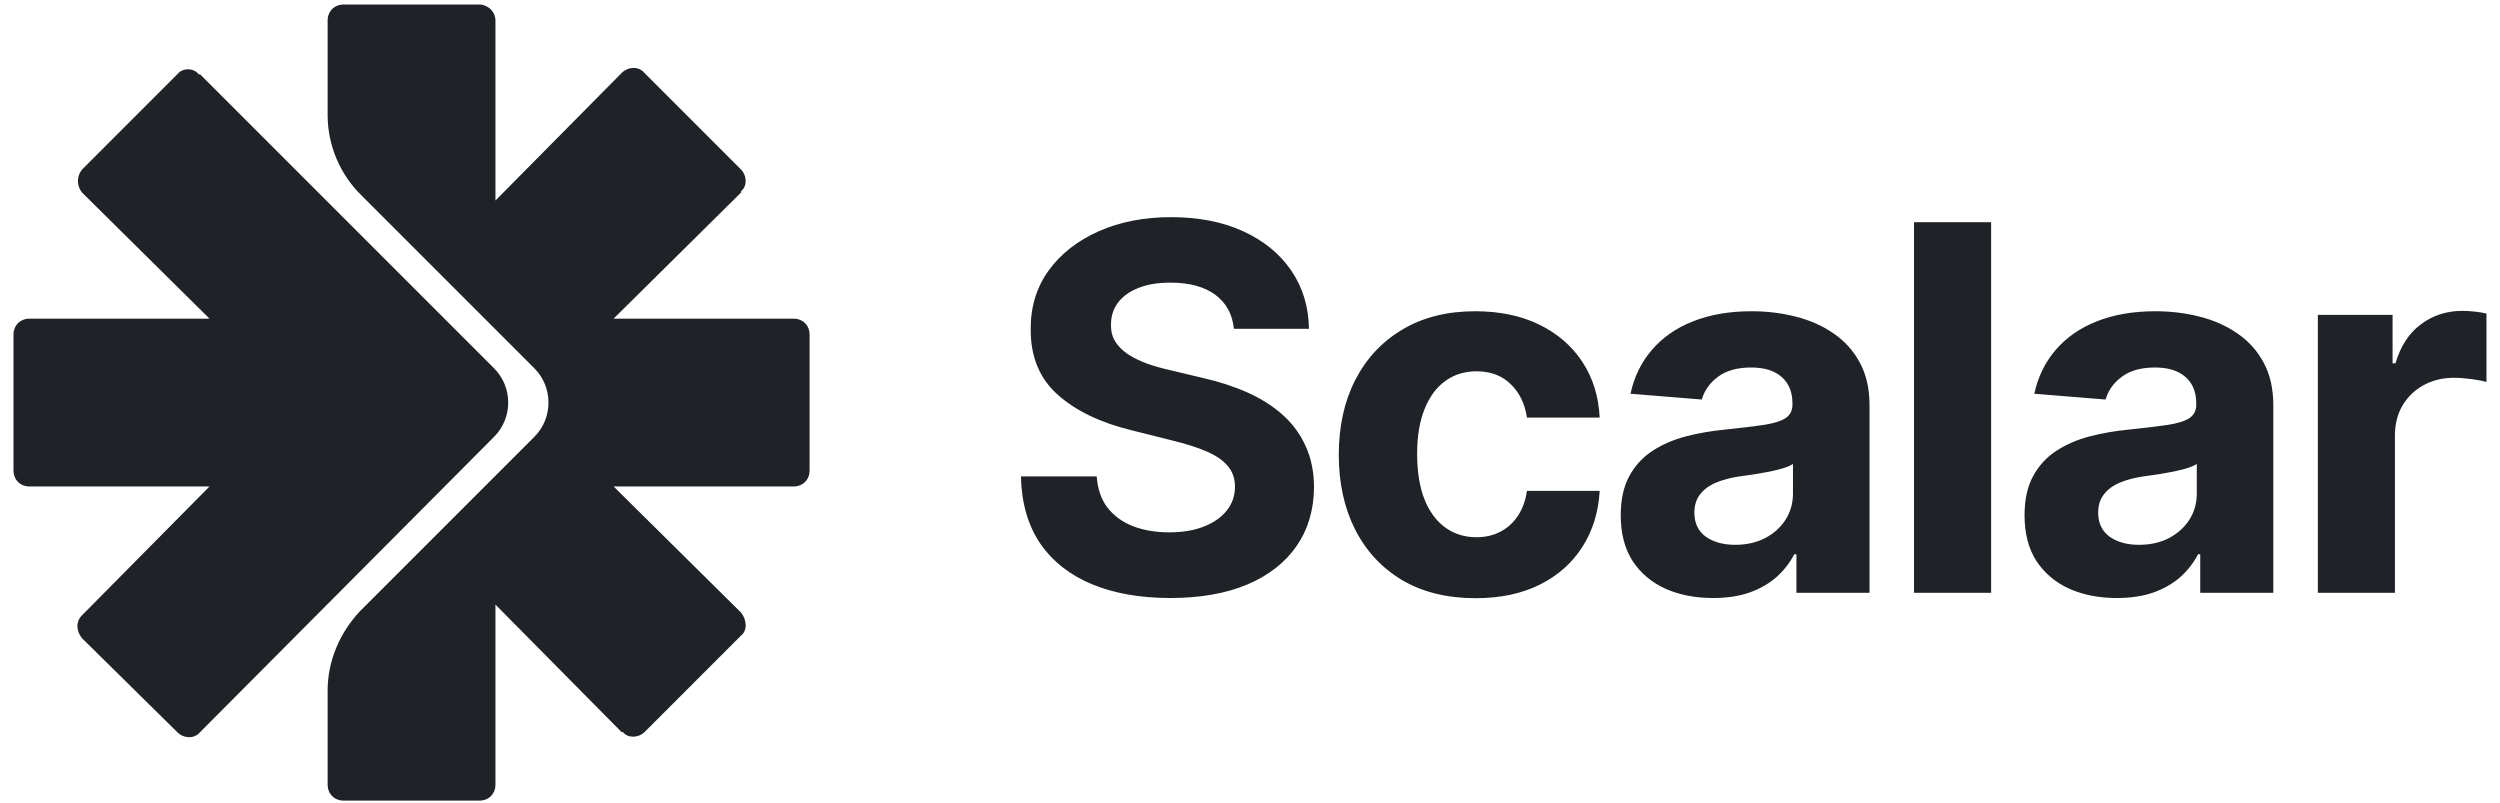 <svg width="137" height="44" viewBox="0 0 137 44" fill="none" xmlns="http://www.w3.org/2000/svg">
<g clip-path="url(#clip0_2_3)">
<path fill-rule="evenodd" clip-rule="evenodd" d="M26.268 0.247C26.709 0.247 27.151 0.615 27.151 1.13V10.988L34.066 3.999C34.434 3.631 35.023 3.631 35.317 3.999L40.614 9.296C40.908 9.59 40.982 10.179 40.614 10.473V10.547L33.625 17.462H43.483C43.998 17.462 44.366 17.83 44.366 18.345V25.776C44.366 26.291 43.998 26.659 43.483 26.659H33.625L40.614 33.574C40.908 33.942 40.982 34.531 40.614 34.825L35.317 40.122C35.023 40.416 34.434 40.49 34.14 40.122H34.066L27.151 33.133V42.991C27.151 43.506 26.783 43.874 26.268 43.874H18.837C18.322 43.874 17.954 43.506 17.954 42.991V37.841C17.954 36.223 18.616 34.678 19.72 33.501L29.284 23.936C30.314 22.907 30.314 21.214 29.284 20.184L19.794 10.694C18.631 9.547 17.97 7.986 17.954 6.353V1.13C17.954 0.615 18.322 0.247 18.837 0.247H26.268ZM10.892 4.072H10.965L27.077 20.184C28.107 21.214 28.107 22.907 27.077 23.936L10.965 40.122C10.671 40.49 10.082 40.49 9.714 40.122L4.491 34.972C4.197 34.604 4.123 34.089 4.491 33.721L11.48 26.659H1.622C1.107 26.659 0.739 26.291 0.739 25.776V18.345C0.739 17.83 1.107 17.462 1.622 17.462H11.48L4.491 10.547C4.197 10.179 4.197 9.664 4.491 9.296L9.714 4.072C10.009 3.705 10.597 3.705 10.892 4.072Z" fill="#1f2328"/>
</g>
<path d="M67.617 18.017C67.537 17.218 67.197 16.596 66.596 16.153C65.994 15.71 65.178 15.489 64.147 15.489C63.446 15.489 62.854 15.588 62.372 15.786C61.889 15.978 61.519 16.246 61.261 16.59C61.01 16.933 60.884 17.323 60.884 17.76C60.871 18.123 60.947 18.44 61.112 18.711C61.284 18.983 61.519 19.217 61.816 19.415C62.114 19.607 62.458 19.776 62.847 19.921C63.237 20.06 63.654 20.179 64.097 20.278L65.921 20.714C66.807 20.913 67.62 21.177 68.36 21.508C69.101 21.838 69.742 22.245 70.284 22.727C70.826 23.21 71.246 23.778 71.543 24.433C71.847 25.087 72.003 25.837 72.009 26.683C72.003 27.926 71.685 29.003 71.057 29.916C70.436 30.821 69.537 31.525 68.36 32.028C67.19 32.523 65.779 32.771 64.127 32.771C62.487 32.771 61.059 32.52 59.843 32.018C58.634 31.515 57.688 30.772 57.007 29.787C56.333 28.795 55.98 27.569 55.947 26.108H60.101C60.147 26.789 60.342 27.358 60.686 27.814C61.036 28.263 61.502 28.604 62.084 28.835C62.672 29.06 63.337 29.172 64.077 29.172C64.804 29.172 65.435 29.066 65.971 28.855C66.513 28.643 66.933 28.349 67.23 27.972C67.528 27.596 67.676 27.163 67.676 26.673C67.676 26.217 67.541 25.834 67.27 25.523C67.005 25.213 66.615 24.948 66.1 24.73C65.591 24.512 64.966 24.314 64.226 24.135L62.015 23.58C60.303 23.163 58.951 22.512 57.959 21.627C56.968 20.741 56.475 19.548 56.482 18.047C56.475 16.818 56.803 15.743 57.464 14.825C58.131 13.906 59.047 13.189 60.21 12.673C61.373 12.157 62.696 11.9 64.176 11.9C65.683 11.9 66.999 12.157 68.123 12.673C69.253 13.189 70.132 13.906 70.76 14.825C71.388 15.743 71.712 16.808 71.732 18.017H67.617ZM80.861 32.781C79.301 32.781 77.96 32.451 76.836 31.79C75.719 31.122 74.859 30.197 74.258 29.013C73.663 27.83 73.365 26.468 73.365 24.928C73.365 23.368 73.666 22 74.268 20.823C74.876 19.64 75.738 18.718 76.856 18.057C77.973 17.389 79.301 17.056 80.841 17.056C82.17 17.056 83.334 17.297 84.332 17.779C85.33 18.262 86.12 18.939 86.701 19.812C87.283 20.685 87.604 21.709 87.663 22.886H83.677C83.565 22.126 83.267 21.514 82.785 21.051C82.309 20.582 81.684 20.348 80.911 20.348C80.257 20.348 79.685 20.526 79.196 20.883C78.713 21.233 78.336 21.745 78.065 22.42C77.794 23.094 77.659 23.91 77.659 24.869C77.659 25.84 77.791 26.667 78.055 27.348C78.326 28.029 78.706 28.547 79.196 28.904C79.685 29.261 80.257 29.44 80.911 29.44C81.394 29.44 81.826 29.341 82.21 29.142C82.6 28.944 82.92 28.657 83.172 28.28C83.429 27.896 83.598 27.437 83.677 26.901H87.663C87.597 28.065 87.28 29.089 86.711 29.975C86.15 30.854 85.373 31.542 84.381 32.038C83.39 32.533 82.216 32.781 80.861 32.781ZM93.873 32.771C92.901 32.771 92.035 32.603 91.275 32.266C90.515 31.922 89.913 31.416 89.471 30.749C89.034 30.074 88.816 29.235 88.816 28.23C88.816 27.384 88.971 26.673 89.282 26.098C89.593 25.523 90.016 25.061 90.551 24.71C91.087 24.36 91.695 24.095 92.376 23.917C93.063 23.738 93.784 23.613 94.537 23.54C95.423 23.448 96.137 23.362 96.679 23.282C97.221 23.196 97.614 23.071 97.859 22.906C98.103 22.74 98.226 22.496 98.226 22.172V22.112C98.226 21.484 98.027 20.999 97.631 20.655C97.241 20.311 96.686 20.139 95.965 20.139C95.205 20.139 94.6 20.308 94.15 20.645C93.701 20.975 93.403 21.392 93.258 21.894L89.352 21.577C89.55 20.651 89.94 19.852 90.522 19.177C91.103 18.497 91.853 17.974 92.772 17.611C93.698 17.241 94.769 17.056 95.985 17.056C96.831 17.056 97.641 17.155 98.414 17.353C99.194 17.551 99.885 17.859 100.486 18.275C101.094 18.692 101.574 19.227 101.924 19.881C102.274 20.529 102.45 21.306 102.45 22.212V32.484H98.444V30.372H98.325C98.08 30.848 97.753 31.267 97.343 31.631C96.933 31.988 96.441 32.269 95.866 32.474C95.291 32.672 94.626 32.771 93.873 32.771ZM95.082 29.856C95.704 29.856 96.252 29.734 96.728 29.489C97.204 29.238 97.578 28.901 97.849 28.478C98.12 28.055 98.255 27.576 98.255 27.04V25.424C98.123 25.51 97.941 25.589 97.71 25.662C97.485 25.728 97.231 25.791 96.947 25.85C96.662 25.903 96.378 25.953 96.094 25.999C95.81 26.039 95.552 26.075 95.32 26.108C94.825 26.181 94.392 26.297 94.022 26.455C93.651 26.614 93.364 26.829 93.159 27.1C92.954 27.364 92.852 27.695 92.852 28.091C92.852 28.666 93.06 29.106 93.476 29.41C93.899 29.707 94.435 29.856 95.082 29.856ZM109.113 12.177V32.484H104.889V12.177H109.113ZM116.002 32.771C115.03 32.771 114.164 32.603 113.404 32.266C112.644 31.922 112.042 31.416 111.599 30.749C111.163 30.074 110.945 29.235 110.945 28.23C110.945 27.384 111.1 26.673 111.411 26.098C111.722 25.523 112.145 25.061 112.68 24.71C113.216 24.36 113.824 24.095 114.504 23.917C115.192 23.738 115.912 23.613 116.666 23.54C117.552 23.448 118.266 23.362 118.808 23.282C119.35 23.196 119.743 23.071 119.988 22.906C120.232 22.74 120.355 22.496 120.355 22.172V22.112C120.355 21.484 120.156 20.999 119.76 20.655C119.37 20.311 118.814 20.139 118.094 20.139C117.334 20.139 116.729 20.308 116.279 20.645C115.83 20.975 115.532 21.392 115.387 21.894L111.48 21.577C111.679 20.651 112.069 19.852 112.65 19.177C113.232 18.497 113.982 17.974 114.901 17.611C115.827 17.241 116.897 17.056 118.114 17.056C118.96 17.056 119.77 17.155 120.543 17.353C121.323 17.551 122.014 17.859 122.615 18.275C123.223 18.692 123.703 19.227 124.053 19.881C124.403 20.529 124.578 21.306 124.578 22.212V32.484H120.573V30.372H120.454C120.209 30.848 119.882 31.267 119.472 31.631C119.062 31.988 118.57 32.269 117.995 32.474C117.42 32.672 116.755 32.771 116.002 32.771ZM117.211 29.856C117.833 29.856 118.381 29.734 118.857 29.489C119.333 29.238 119.707 28.901 119.978 28.478C120.249 28.055 120.384 27.576 120.384 27.04V25.424C120.252 25.51 120.07 25.589 119.839 25.662C119.614 25.728 119.36 25.791 119.075 25.85C118.791 25.903 118.507 25.953 118.223 25.999C117.938 26.039 117.681 26.075 117.449 26.108C116.954 26.181 116.521 26.297 116.15 26.455C115.78 26.614 115.493 26.829 115.288 27.1C115.083 27.364 114.98 27.695 114.98 28.091C114.98 28.666 115.189 29.106 115.605 29.41C116.028 29.707 116.564 29.856 117.211 29.856ZM127.018 32.484V17.254H131.113V19.911H131.271C131.549 18.966 132.015 18.252 132.669 17.77C133.324 17.28 134.077 17.036 134.93 17.036C135.142 17.036 135.37 17.049 135.614 17.075C135.859 17.102 136.074 17.138 136.259 17.184V20.933C136.061 20.873 135.786 20.82 135.436 20.774C135.086 20.727 134.765 20.704 134.474 20.704C133.853 20.704 133.297 20.84 132.808 21.111C132.326 21.375 131.942 21.745 131.658 22.221C131.38 22.697 131.242 23.246 131.242 23.867V32.484H127.018Z" fill="#1f2328"/>
<defs>
<clipPath id="clip0_2_3">
<rect width="43.627" height="43.627" fill="white" transform="translate(0.739 0.248)"/>
</clipPath>
</defs>
</svg>
